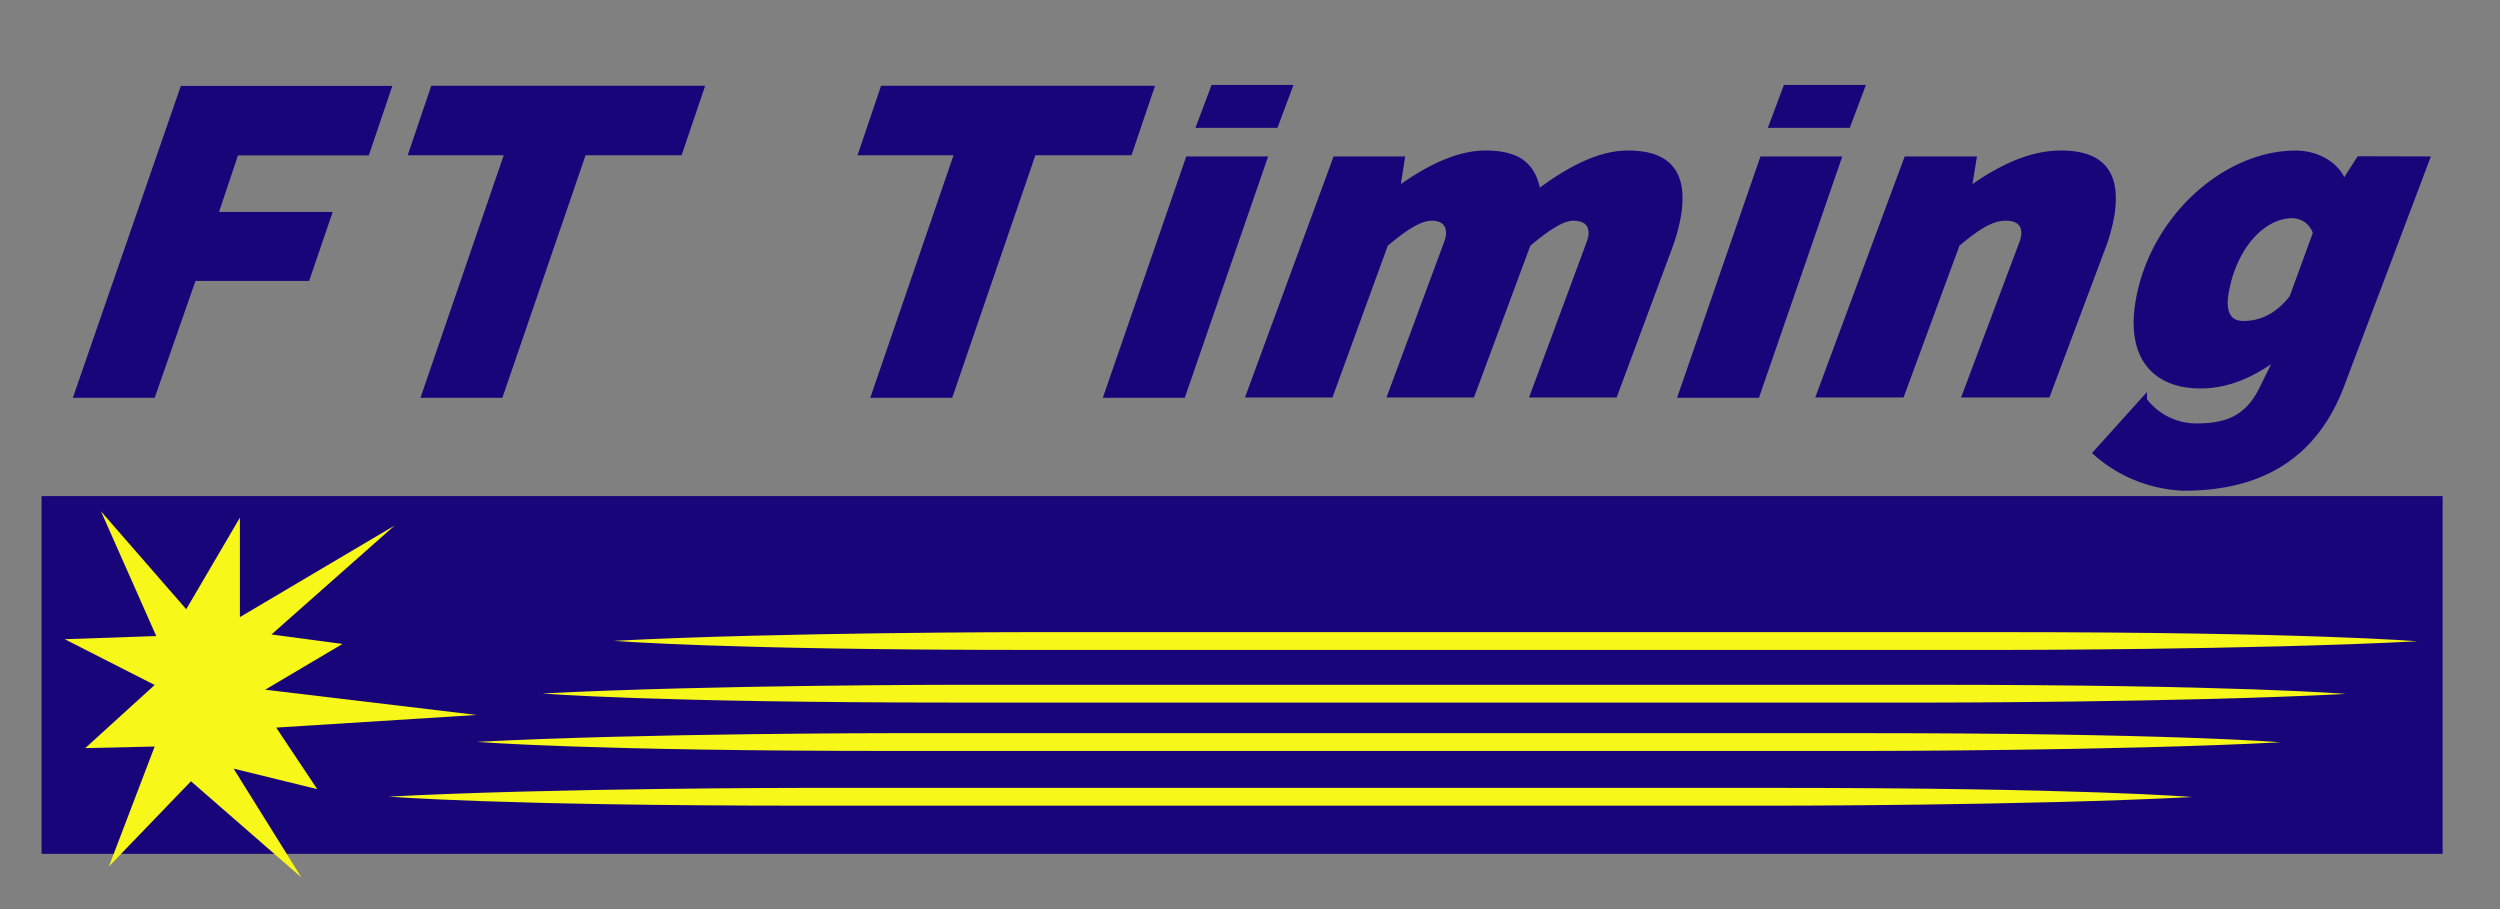 <svg xmlns="http://www.w3.org/2000/svg" viewBox="0 0 396 144"><rect x="0" y="0" width="396" height="144" fill="#808080" stroke="none"/><defs><style>.cls-1,.cls-2{fill:#19057a;}.cls-2{stroke:#19057a;stroke-miterlimit:10;}.cls-3{fill:#f7f719;}</style></defs><title>Artboard 1</title><g id="FT_Timing_draw" data-name="FT Timing draw"><rect class="cls-1" x="6.58" y="78.58" width="380.33" height="56.67"/><path class="cls-2" d="M29,14.11H61.45l-3.39,10H37.34L34,34.07H52L48.61,44h-18L24.15,62.51H12.24Z"/><path class="cls-2" d="M80.49,24.09H65.28l3.39-10H111l-3.39,10H92.4L79.22,62.51H67.3Z"/><path class="cls-2" d="M151.74,24.09H136.53l3.39-10h42.34l-3.39,10H163.65L150.47,62.51H138.55Z"/><path class="cls-2" d="M188.26,25.28h11.91L187.31,62.51H175.39Z"/><path class="cls-2" d="M211.59,25.28H222L221.26,30h.32c4.15-3,9.05-5.66,13.7-5.66,5.77,0,7.63,2.38,8.31,6.25,4.72-3.57,9.63-6.25,14.27-6.25,6.57,0,8.94,3.28,7.93,9.68a28,28,0,0,1-1.48,5.36l-8.58,23.08H242.92l8-21.59a18,18,0,0,0,1.15-3.28c.33-2.08-.79-3.13-2.87-3.13-1.6,0-3.89,1.34-7.22,4.17l-8.85,23.83H220.34l8-21.59a18.09,18.09,0,0,0,1.15-3.28c.33-2.08-.79-3.13-2.71-3.13-1.76,0-4.05,1.34-7.38,4.17l-8.69,23.83H197.92Z"/><path class="cls-2" d="M279.21,25.28h11.91L278.26,62.51H266.35Z"/><path class="cls-2" d="M302.05,25.28h10.51L311.8,30h.32c4.19-3,9.14-5.66,14.31-5.66,6.63,0,9,3.28,8,9.68a27.81,27.81,0,0,1-1.49,5.36l-8.66,23.08H311.36l8.1-21.59a18,18,0,0,0,1.16-3.28c.33-2.08-.8-3.13-2.9-3.13-2.26,0-4.41,1.34-7.77,4.17l-8.77,23.83H288.25Z"/><path class="cls-2" d="M384.33,25.28,370.84,61c-4.34,11.47-13.06,16.23-24.93,16.23a22.23,22.23,0,0,1-13.83-5.5l7.5-8.33a10.38,10.38,0,0,0,8.33,4.17c4.71,0,7.93-1.2,10.24-5.52L361,56.26h-.16c-4.07,3.13-8.07,4.77-12.3,4.77-6.83,0-11.21-4.17-9.81-13,2.11-13.25,13.68-23.68,24.9-23.68,3.41,0,6.55,1.79,7.56,4.62h.16l2.38-3.72Zm-21.2,21.89,3.75-10.28a4,4,0,0,0-3.78-2.83c-4.72,0-9.42,5.06-10.61,12.51-.52,3.28.71,4.77,2.82,4.77C357.58,51.34,360.47,50.6,363.13,47.17Z"/><polygon class="cls-2" points="202 19.75 204.17 13.95 192.26 13.95 190.08 19.75 202 19.75"/><polygon class="cls-2" points="292.66 19.75 294.84 13.95 282.92 13.95 280.75 19.75 292.66 19.75"/><path class="cls-3" d="M281.23,124.8H127.6s-39.77,0-66,1.38c0,0,17.24,1.44,66,1.44H281.23s39.77,0,66-1.37C347.25,126.24,330,124.8,281.23,124.8Z"/><path class="cls-3" d="M295.23,116.13H141.6s-39.77,0-66,1.38c0,0,17.24,1.44,66,1.44H295.23s39.77,0,66-1.37C361.25,117.58,344,116.13,295.23,116.13Z"/><path class="cls-3" d="M305.56,108.47H151.93s-39.77,0-66,1.38c0,0,17.24,1.44,66,1.44H305.56s39.77,0,66-1.37C371.58,109.91,354.34,108.47,305.56,108.47Z"/><path class="cls-3" d="M316.9,100.13H163.26s-39.77,0-66,1.38c0,0,17.24,1.44,66,1.44H316.9s39.77,0,66-1.37C382.92,101.58,365.67,100.13,316.9,100.13Z"/><polygon class="cls-3" points="29.5 96.5 38 82 38 97.75 62.5 83.25 43 100.5 54.25 102 42 109.25 75.5 113.25 43.75 115.25 50.25 125 37 121.75 47.75 139 30.25 123.75 17.25 137.25 24.5 118.25 13.5 118.5 24.5 108.5 10.25 101.25 24.75 100.75 16 81 29.5 96.5"/></g></svg>